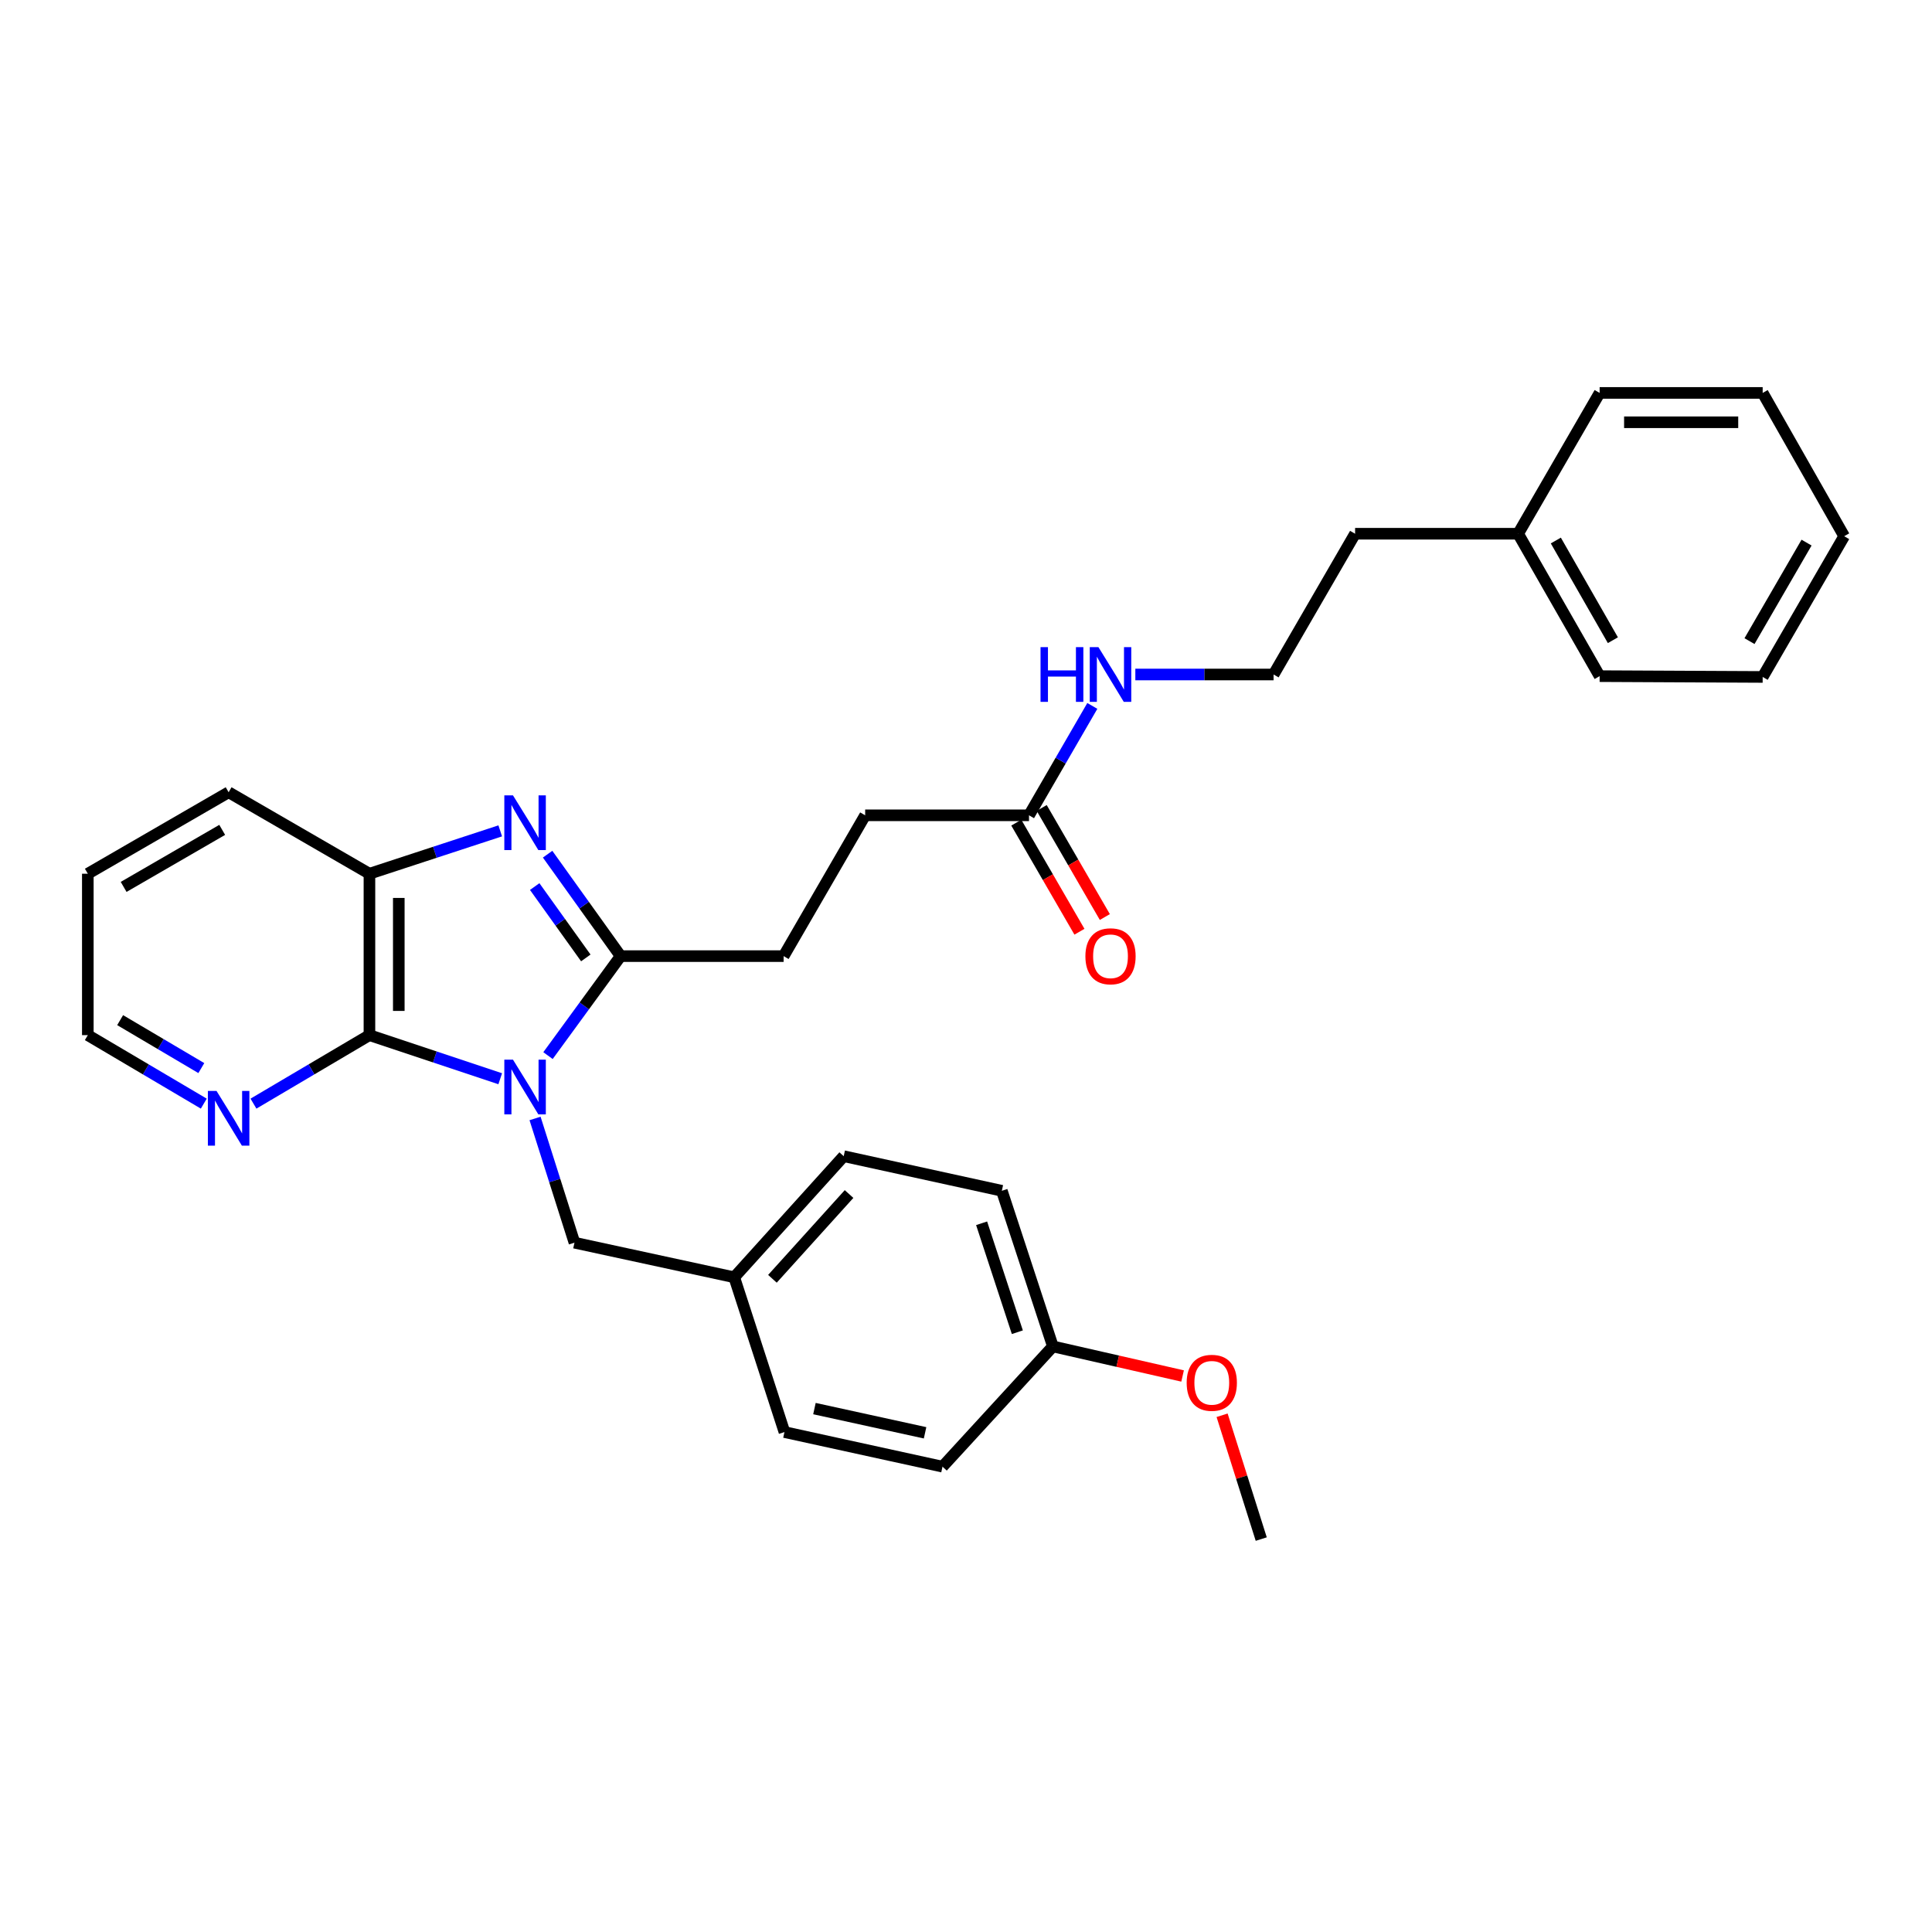 <?xml version='1.0' encoding='iso-8859-1'?>
<svg version='1.1' baseProfile='full'
              xmlns='http://www.w3.org/2000/svg'
                      xmlns:rdkit='http://www.rdkit.org/xml'
                      xmlns:xlink='http://www.w3.org/1999/xlink'
                  xml:space='preserve'
width='1000px' height='1000px' viewBox='0 0 1000 1000'>
<!-- END OF HEADER -->
<rect style='opacity:1.0;fill:#FFFFFF;stroke:none' width='1000' height='1000' x='0' y='0'> </rect>
<path class='bond-0' d='M 283.645,546.381 L 302.439,520.633' style='fill:none;fill-rule:evenodd;stroke:#0000FF;stroke-width:6px;stroke-linecap:butt;stroke-linejoin:miter;stroke-opacity:1' />
<path class='bond-0' d='M 302.439,520.633 L 321.234,494.886' style='fill:none;fill-rule:evenodd;stroke:#000000;stroke-width:6px;stroke-linecap:butt;stroke-linejoin:miter;stroke-opacity:1' />
<path class='bond-2' d='M 258.915,558.35 L 225.069,547.067' style='fill:none;fill-rule:evenodd;stroke:#0000FF;stroke-width:6px;stroke-linecap:butt;stroke-linejoin:miter;stroke-opacity:1' />
<path class='bond-2' d='M 225.069,547.067 L 191.222,535.784' style='fill:none;fill-rule:evenodd;stroke:#000000;stroke-width:6px;stroke-linecap:butt;stroke-linejoin:miter;stroke-opacity:1' />
<path class='bond-4' d='M 276.941,578.912 L 287.141,611.061' style='fill:none;fill-rule:evenodd;stroke:#0000FF;stroke-width:6px;stroke-linecap:butt;stroke-linejoin:miter;stroke-opacity:1' />
<path class='bond-4' d='M 287.141,611.061 L 297.341,643.211' style='fill:none;fill-rule:evenodd;stroke:#000000;stroke-width:6px;stroke-linecap:butt;stroke-linejoin:miter;stroke-opacity:1' />
<path class='bond-1' d='M 321.234,494.886 L 302.337,468.505' style='fill:none;fill-rule:evenodd;stroke:#000000;stroke-width:6px;stroke-linecap:butt;stroke-linejoin:miter;stroke-opacity:1' />
<path class='bond-1' d='M 302.337,468.505 L 283.441,442.125' style='fill:none;fill-rule:evenodd;stroke:#0000FF;stroke-width:6px;stroke-linecap:butt;stroke-linejoin:miter;stroke-opacity:1' />
<path class='bond-1' d='M 303.215,495.818 L 289.988,477.351' style='fill:none;fill-rule:evenodd;stroke:#000000;stroke-width:6px;stroke-linecap:butt;stroke-linejoin:miter;stroke-opacity:1' />
<path class='bond-1' d='M 289.988,477.351 L 276.76,458.885' style='fill:none;fill-rule:evenodd;stroke:#0000FF;stroke-width:6px;stroke-linecap:butt;stroke-linejoin:miter;stroke-opacity:1' />
<path class='bond-7' d='M 321.234,494.886 L 405.595,494.886' style='fill:none;fill-rule:evenodd;stroke:#000000;stroke-width:6px;stroke-linecap:butt;stroke-linejoin:miter;stroke-opacity:1' />
<path class='bond-30' d='M 258.919,430.056 L 225.07,441.148' style='fill:none;fill-rule:evenodd;stroke:#0000FF;stroke-width:6px;stroke-linecap:butt;stroke-linejoin:miter;stroke-opacity:1' />
<path class='bond-30' d='M 225.07,441.148 L 191.222,452.241' style='fill:none;fill-rule:evenodd;stroke:#000000;stroke-width:6px;stroke-linecap:butt;stroke-linejoin:miter;stroke-opacity:1' />
<path class='bond-3' d='M 191.222,535.784 L 191.222,452.241' style='fill:none;fill-rule:evenodd;stroke:#000000;stroke-width:6px;stroke-linecap:butt;stroke-linejoin:miter;stroke-opacity:1' />
<path class='bond-3' d='M 206.414,523.252 L 206.414,464.772' style='fill:none;fill-rule:evenodd;stroke:#000000;stroke-width:6px;stroke-linecap:butt;stroke-linejoin:miter;stroke-opacity:1' />
<path class='bond-5' d='M 191.222,535.784 L 161.209,553.512' style='fill:none;fill-rule:evenodd;stroke:#000000;stroke-width:6px;stroke-linecap:butt;stroke-linejoin:miter;stroke-opacity:1' />
<path class='bond-5' d='M 161.209,553.512 L 131.195,571.24' style='fill:none;fill-rule:evenodd;stroke:#0000FF;stroke-width:6px;stroke-linecap:butt;stroke-linejoin:miter;stroke-opacity:1' />
<path class='bond-18' d='M 191.222,452.241 L 118.338,410.068' style='fill:none;fill-rule:evenodd;stroke:#000000;stroke-width:6px;stroke-linecap:butt;stroke-linejoin:miter;stroke-opacity:1' />
<path class='bond-11' d='M 297.341,643.211 L 380.04,661.119' style='fill:none;fill-rule:evenodd;stroke:#000000;stroke-width:6px;stroke-linecap:butt;stroke-linejoin:miter;stroke-opacity:1' />
<path class='bond-21' d='M 105.482,571.24 L 75.468,553.512' style='fill:none;fill-rule:evenodd;stroke:#0000FF;stroke-width:6px;stroke-linecap:butt;stroke-linejoin:miter;stroke-opacity:1' />
<path class='bond-21' d='M 75.468,553.512 L 45.455,535.784' style='fill:none;fill-rule:evenodd;stroke:#000000;stroke-width:6px;stroke-linecap:butt;stroke-linejoin:miter;stroke-opacity:1' />
<path class='bond-21' d='M 104.204,552.842 L 83.194,540.432' style='fill:none;fill-rule:evenodd;stroke:#0000FF;stroke-width:6px;stroke-linecap:butt;stroke-linejoin:miter;stroke-opacity:1' />
<path class='bond-21' d='M 83.194,540.432 L 62.185,528.022' style='fill:none;fill-rule:evenodd;stroke:#000000;stroke-width:6px;stroke-linecap:butt;stroke-linejoin:miter;stroke-opacity:1' />
<path class='bond-6' d='M 532.61,422.002 L 447.81,422.002' style='fill:none;fill-rule:evenodd;stroke:#000000;stroke-width:6px;stroke-linecap:butt;stroke-linejoin:miter;stroke-opacity:1' />
<path class='bond-8' d='M 526.037,425.807 L 542.377,454.036' style='fill:none;fill-rule:evenodd;stroke:#000000;stroke-width:6px;stroke-linecap:butt;stroke-linejoin:miter;stroke-opacity:1' />
<path class='bond-8' d='M 542.377,454.036 L 558.718,482.266' style='fill:none;fill-rule:evenodd;stroke:#FF0000;stroke-width:6px;stroke-linecap:butt;stroke-linejoin:miter;stroke-opacity:1' />
<path class='bond-8' d='M 539.184,418.197 L 555.525,446.426' style='fill:none;fill-rule:evenodd;stroke:#000000;stroke-width:6px;stroke-linecap:butt;stroke-linejoin:miter;stroke-opacity:1' />
<path class='bond-8' d='M 555.525,446.426 L 571.865,474.655' style='fill:none;fill-rule:evenodd;stroke:#FF0000;stroke-width:6px;stroke-linecap:butt;stroke-linejoin:miter;stroke-opacity:1' />
<path class='bond-9' d='M 532.61,422.002 L 548.997,393.692' style='fill:none;fill-rule:evenodd;stroke:#000000;stroke-width:6px;stroke-linecap:butt;stroke-linejoin:miter;stroke-opacity:1' />
<path class='bond-9' d='M 548.997,393.692 L 565.384,365.383' style='fill:none;fill-rule:evenodd;stroke:#0000FF;stroke-width:6px;stroke-linecap:butt;stroke-linejoin:miter;stroke-opacity:1' />
<path class='bond-10' d='M 405.595,494.886 L 447.81,422.002' style='fill:none;fill-rule:evenodd;stroke:#000000;stroke-width:6px;stroke-linecap:butt;stroke-linejoin:miter;stroke-opacity:1' />
<path class='bond-17' d='M 587.65,349.118 L 623.427,349.118' style='fill:none;fill-rule:evenodd;stroke:#0000FF;stroke-width:6px;stroke-linecap:butt;stroke-linejoin:miter;stroke-opacity:1' />
<path class='bond-17' d='M 623.427,349.118 L 659.204,349.118' style='fill:none;fill-rule:evenodd;stroke:#000000;stroke-width:6px;stroke-linecap:butt;stroke-linejoin:miter;stroke-opacity:1' />
<path class='bond-13' d='M 380.04,661.119 L 406.034,741.236' style='fill:none;fill-rule:evenodd;stroke:#000000;stroke-width:6px;stroke-linecap:butt;stroke-linejoin:miter;stroke-opacity:1' />
<path class='bond-14' d='M 380.04,661.119 L 436.703,598.439' style='fill:none;fill-rule:evenodd;stroke:#000000;stroke-width:6px;stroke-linecap:butt;stroke-linejoin:miter;stroke-opacity:1' />
<path class='bond-14' d='M 399.809,661.905 L 439.473,618.028' style='fill:none;fill-rule:evenodd;stroke:#000000;stroke-width:6px;stroke-linecap:butt;stroke-linejoin:miter;stroke-opacity:1' />
<path class='bond-12' d='M 544.974,696.903 L 518.55,616.348' style='fill:none;fill-rule:evenodd;stroke:#000000;stroke-width:6px;stroke-linecap:butt;stroke-linejoin:miter;stroke-opacity:1' />
<path class='bond-12' d='M 526.576,689.555 L 508.079,633.166' style='fill:none;fill-rule:evenodd;stroke:#000000;stroke-width:6px;stroke-linecap:butt;stroke-linejoin:miter;stroke-opacity:1' />
<path class='bond-19' d='M 544.974,696.903 L 578.542,704.557' style='fill:none;fill-rule:evenodd;stroke:#000000;stroke-width:6px;stroke-linecap:butt;stroke-linejoin:miter;stroke-opacity:1' />
<path class='bond-19' d='M 578.542,704.557 L 612.109,712.211' style='fill:none;fill-rule:evenodd;stroke:#FF0000;stroke-width:6px;stroke-linecap:butt;stroke-linejoin:miter;stroke-opacity:1' />
<path class='bond-31' d='M 544.974,696.903 L 487.839,759.145' style='fill:none;fill-rule:evenodd;stroke:#000000;stroke-width:6px;stroke-linecap:butt;stroke-linejoin:miter;stroke-opacity:1' />
<path class='bond-16' d='M 406.034,741.236 L 487.839,759.145' style='fill:none;fill-rule:evenodd;stroke:#000000;stroke-width:6px;stroke-linecap:butt;stroke-linejoin:miter;stroke-opacity:1' />
<path class='bond-16' d='M 421.554,729.083 L 478.817,741.619' style='fill:none;fill-rule:evenodd;stroke:#000000;stroke-width:6px;stroke-linecap:butt;stroke-linejoin:miter;stroke-opacity:1' />
<path class='bond-15' d='M 436.703,598.439 L 518.55,616.348' style='fill:none;fill-rule:evenodd;stroke:#000000;stroke-width:6px;stroke-linecap:butt;stroke-linejoin:miter;stroke-opacity:1' />
<path class='bond-22' d='M 659.204,349.118 L 701.393,276.259' style='fill:none;fill-rule:evenodd;stroke:#000000;stroke-width:6px;stroke-linecap:butt;stroke-linejoin:miter;stroke-opacity:1' />
<path class='bond-32' d='M 118.338,410.068 L 45.455,452.241' style='fill:none;fill-rule:evenodd;stroke:#000000;stroke-width:6px;stroke-linecap:butt;stroke-linejoin:miter;stroke-opacity:1' />
<path class='bond-32' d='M 115.014,429.543 L 63.995,459.063' style='fill:none;fill-rule:evenodd;stroke:#000000;stroke-width:6px;stroke-linecap:butt;stroke-linejoin:miter;stroke-opacity:1' />
<path class='bond-23' d='M 632.555,732.539 L 642.685,764.582' style='fill:none;fill-rule:evenodd;stroke:#FF0000;stroke-width:6px;stroke-linecap:butt;stroke-linejoin:miter;stroke-opacity:1' />
<path class='bond-23' d='M 642.685,764.582 L 652.815,796.625' style='fill:none;fill-rule:evenodd;stroke:#000000;stroke-width:6px;stroke-linecap:butt;stroke-linejoin:miter;stroke-opacity:1' />
<path class='bond-20' d='M 785.78,276.259 L 701.393,276.259' style='fill:none;fill-rule:evenodd;stroke:#000000;stroke-width:6px;stroke-linecap:butt;stroke-linejoin:miter;stroke-opacity:1' />
<path class='bond-24' d='M 785.78,276.259 L 827.969,349.97' style='fill:none;fill-rule:evenodd;stroke:#000000;stroke-width:6px;stroke-linecap:butt;stroke-linejoin:miter;stroke-opacity:1' />
<path class='bond-24' d='M 805.293,279.77 L 834.825,331.367' style='fill:none;fill-rule:evenodd;stroke:#000000;stroke-width:6px;stroke-linecap:butt;stroke-linejoin:miter;stroke-opacity:1' />
<path class='bond-25' d='M 785.78,276.259 L 827.969,203.375' style='fill:none;fill-rule:evenodd;stroke:#000000;stroke-width:6px;stroke-linecap:butt;stroke-linejoin:miter;stroke-opacity:1' />
<path class='bond-26' d='M 45.455,535.784 L 45.455,452.241' style='fill:none;fill-rule:evenodd;stroke:#000000;stroke-width:6px;stroke-linecap:butt;stroke-linejoin:miter;stroke-opacity:1' />
<path class='bond-28' d='M 827.969,349.97 L 912.356,350.384' style='fill:none;fill-rule:evenodd;stroke:#000000;stroke-width:6px;stroke-linecap:butt;stroke-linejoin:miter;stroke-opacity:1' />
<path class='bond-27' d='M 827.969,203.375 L 912.356,203.375' style='fill:none;fill-rule:evenodd;stroke:#000000;stroke-width:6px;stroke-linecap:butt;stroke-linejoin:miter;stroke-opacity:1' />
<path class='bond-27' d='M 840.627,218.566 L 899.698,218.566' style='fill:none;fill-rule:evenodd;stroke:#000000;stroke-width:6px;stroke-linecap:butt;stroke-linejoin:miter;stroke-opacity:1' />
<path class='bond-29' d='M 912.356,203.375 L 954.545,277.542' style='fill:none;fill-rule:evenodd;stroke:#000000;stroke-width:6px;stroke-linecap:butt;stroke-linejoin:miter;stroke-opacity:1' />
<path class='bond-33' d='M 912.356,350.384 L 954.545,277.542' style='fill:none;fill-rule:evenodd;stroke:#000000;stroke-width:6px;stroke-linecap:butt;stroke-linejoin:miter;stroke-opacity:1' />
<path class='bond-33' d='M 905.539,331.844 L 935.072,280.855' style='fill:none;fill-rule:evenodd;stroke:#000000;stroke-width:6px;stroke-linecap:butt;stroke-linejoin:miter;stroke-opacity:1' />
<path  class='atom-0' d='M 265.518 548.478
L 274.798 563.478
Q 275.718 564.958, 277.198 567.638
Q 278.678 570.318, 278.758 570.478
L 278.758 548.478
L 282.518 548.478
L 282.518 576.798
L 278.638 576.798
L 268.678 560.398
Q 267.518 558.478, 266.278 556.278
Q 265.078 554.078, 264.718 553.398
L 264.718 576.798
L 261.038 576.798
L 261.038 548.478
L 265.518 548.478
' fill='#0000FF'/>
<path  class='atom-2' d='M 265.518 411.682
L 274.798 426.682
Q 275.718 428.162, 277.198 430.842
Q 278.678 433.522, 278.758 433.682
L 278.758 411.682
L 282.518 411.682
L 282.518 440.002
L 278.638 440.002
L 268.678 423.602
Q 267.518 421.682, 266.278 419.482
Q 265.078 417.282, 264.718 416.602
L 264.718 440.002
L 261.038 440.002
L 261.038 411.682
L 265.518 411.682
' fill='#0000FF'/>
<path  class='atom-6' d='M 112.078 564.674
L 121.358 579.674
Q 122.278 581.154, 123.758 583.834
Q 125.238 586.514, 125.318 586.674
L 125.318 564.674
L 129.078 564.674
L 129.078 592.994
L 125.198 592.994
L 115.238 576.594
Q 114.078 574.674, 112.838 572.474
Q 111.638 570.274, 111.278 569.594
L 111.278 592.994
L 107.598 592.994
L 107.598 564.674
L 112.078 564.674
' fill='#0000FF'/>
<path  class='atom-9' d='M 561.8 494.966
Q 561.8 488.166, 565.16 484.366
Q 568.52 480.566, 574.8 480.566
Q 581.08 480.566, 584.44 484.366
Q 587.8 488.166, 587.8 494.966
Q 587.8 501.846, 584.4 505.766
Q 581 509.646, 574.8 509.646
Q 568.56 509.646, 565.16 505.766
Q 561.8 501.886, 561.8 494.966
M 574.8 506.446
Q 579.12 506.446, 581.44 503.566
Q 583.8 500.646, 583.8 494.966
Q 583.8 489.406, 581.44 486.606
Q 579.12 483.766, 574.8 483.766
Q 570.48 483.766, 568.12 486.566
Q 565.8 489.366, 565.8 494.966
Q 565.8 500.686, 568.12 503.566
Q 570.48 506.446, 574.8 506.446
' fill='#FF0000'/>
<path  class='atom-10' d='M 538.58 334.958
L 542.42 334.958
L 542.42 346.998
L 556.9 346.998
L 556.9 334.958
L 560.74 334.958
L 560.74 363.278
L 556.9 363.278
L 556.9 350.198
L 542.42 350.198
L 542.42 363.278
L 538.58 363.278
L 538.58 334.958
' fill='#0000FF'/>
<path  class='atom-10' d='M 568.54 334.958
L 577.82 349.958
Q 578.74 351.438, 580.22 354.118
Q 581.7 356.798, 581.78 356.958
L 581.78 334.958
L 585.54 334.958
L 585.54 363.278
L 581.66 363.278
L 571.7 346.878
Q 570.54 344.958, 569.3 342.758
Q 568.1 340.558, 567.74 339.878
L 567.74 363.278
L 564.06 363.278
L 564.06 334.958
L 568.54 334.958
' fill='#0000FF'/>
<path  class='atom-20' d='M 614.218 715.736
Q 614.218 708.936, 617.578 705.136
Q 620.938 701.336, 627.218 701.336
Q 633.498 701.336, 636.858 705.136
Q 640.218 708.936, 640.218 715.736
Q 640.218 722.616, 636.818 726.536
Q 633.418 730.416, 627.218 730.416
Q 620.978 730.416, 617.578 726.536
Q 614.218 722.656, 614.218 715.736
M 627.218 727.216
Q 631.538 727.216, 633.858 724.336
Q 636.218 721.416, 636.218 715.736
Q 636.218 710.176, 633.858 707.376
Q 631.538 704.536, 627.218 704.536
Q 622.898 704.536, 620.538 707.336
Q 618.218 710.136, 618.218 715.736
Q 618.218 721.456, 620.538 724.336
Q 622.898 727.216, 627.218 727.216
' fill='#FF0000'/>
</svg>
